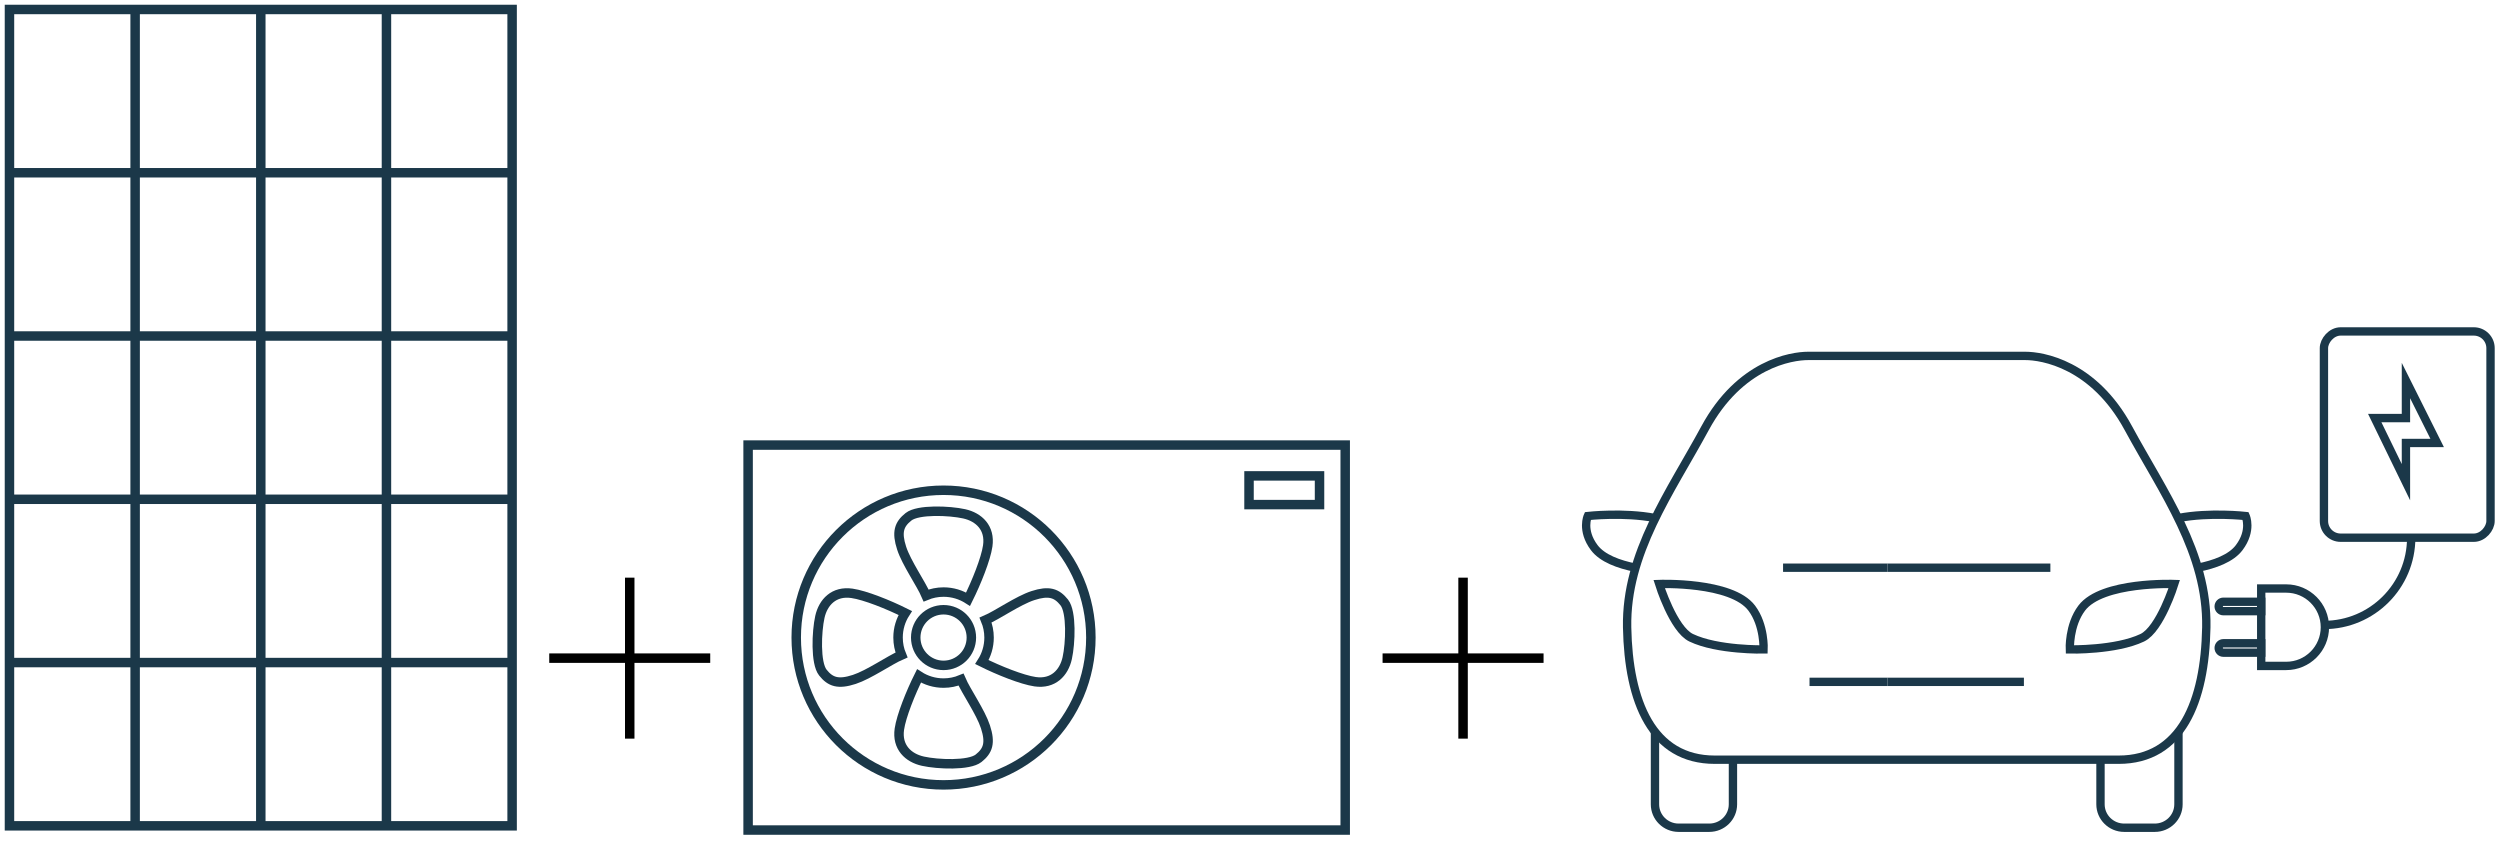 <svg width="264" height="89" viewBox="0 0 264 89" fill="none" xmlns="http://www.w3.org/2000/svg">
<path d="M221.812 80.227V84.934C221.812 86.301 222.932 87.409 224.314 87.409H227.546C228.927 87.409 230.046 86.301 230.046 84.934V77.243" stroke="#1B3849" stroke-width="0.882" stroke-miterlimit="10"/>
<path d="M229.604 61.67C229.604 61.67 221.96 61.38 219.827 64.218C218.456 66.042 218.575 68.582 218.575 68.582C218.575 68.582 223.429 68.681 226.222 67.347C228.119 66.44 229.604 61.67 229.604 61.67Z" stroke="#1B3849" stroke-width="0.882" stroke-miterlimit="10"/>
<path d="M232.093 59.951C233.869 59.598 235.607 58.964 236.461 57.827C237.832 56.004 237.14 54.492 237.14 54.492C237.14 54.492 233.349 54.067 230.065 54.699" stroke="#1B3849" stroke-width="0.882" stroke-miterlimit="10"/>
<path d="M216.52 59.95H199.318" stroke="#1B3849" stroke-width="0.882" stroke-miterlimit="10"/>
<path d="M213.725 72.004H199.317" stroke="#1B3849" stroke-width="0.882" stroke-miterlimit="10"/>
<path d="M199.318 80.226C199.318 80.226 187.704 80.226 181.087 80.226C174.471 80.226 171.971 74.114 171.825 66.255C171.679 58.396 176.383 51.993 180.058 45.211C183.734 38.428 189.173 37.584 190.938 37.584C192.702 37.584 195.202 37.584 199.318 37.584C203.434 37.584 212.109 37.584 213.873 37.584C215.637 37.584 221.077 38.428 224.753 45.211C228.429 51.993 233.133 58.396 232.986 66.255C232.839 74.114 230.339 80.226 223.723 80.226C217.108 80.226 199.318 80.226 199.318 80.226Z" stroke="#1B3849" stroke-width="0.882" stroke-miterlimit="10"/>
<path d="M182.999 80.226V84.934C182.999 86.301 181.879 87.409 180.497 87.409H177.265C175.884 87.409 174.765 86.301 174.765 84.934V77.271" stroke="#1B3849" stroke-width="0.882" stroke-miterlimit="10"/>
<path d="M175.207 61.67C175.207 61.67 182.851 61.38 184.984 64.218C186.354 66.042 186.235 68.582 186.235 68.582C186.235 68.582 181.382 68.681 178.588 67.347C176.692 66.44 175.207 61.67 175.207 61.67Z" stroke="#1B3849" stroke-width="0.882" stroke-miterlimit="10"/>
<path d="M172.718 59.951C170.942 59.598 169.204 58.964 168.35 57.827C166.98 56.004 167.671 54.492 167.671 54.492C167.671 54.492 171.462 54.067 174.746 54.699" stroke="#1B3849" stroke-width="0.882" stroke-miterlimit="10"/>
<path d="M188.291 59.95H199.318" stroke="#1B3849" stroke-width="0.882" stroke-miterlimit="10"/>
<path d="M191.085 72.004H199.318" stroke="#1B3849" stroke-width="0.882" stroke-miterlimit="10"/>
<rect width="17.593" height="21.782" rx="1.764" transform="matrix(-1 0 0 1 263 35)" stroke="#1B3849" stroke-width="0.882" stroke-miterlimit="10"/>
<path d="M254.067 40.184L257.363 46.775H254.067V50.917L250.771 44.148H254.067L254.067 40.184Z" stroke="#1B3849" stroke-width="0.882" stroke-miterlimit="10"/>
<path d="M238.784 62.147L241.421 62.147C243.679 62.147 245.509 63.977 245.509 66.234C245.509 68.492 243.679 70.322 241.421 70.322L238.784 70.322L238.784 62.147Z" stroke="#1B3849" stroke-width="0.882" stroke-miterlimit="10"/>
<path d="M254.623 56.782C254.623 61.871 250.497 65.997 245.407 65.997" stroke="#1B3849" stroke-width="0.882" stroke-miterlimit="10"/>
<path d="M234.293 64.042C234.293 63.767 234.516 63.545 234.791 63.545L238.784 63.545L238.784 64.54L234.791 64.54C234.516 64.54 234.293 64.317 234.293 64.042Z" stroke="#1B3849" stroke-width="0.882" stroke-miterlimit="10"/>
<path d="M234.293 68.426C234.293 68.151 234.516 67.928 234.791 67.928L238.784 67.928L238.784 68.923L234.791 68.923C234.516 68.923 234.293 68.701 234.293 68.426Z" stroke="#1B3849" stroke-width="0.882" stroke-miterlimit="10"/>
<path d="M99.638 70.264C101.261 70.264 102.576 68.949 102.576 67.326C102.576 65.704 101.261 64.389 99.638 64.389C98.016 64.389 96.701 65.704 96.701 67.326C96.701 68.949 98.016 70.264 99.638 70.264Z" stroke="#1B3849" stroke-miterlimit="10"/>
<path d="M99.639 82.884C108.231 82.884 115.196 75.919 115.196 67.327C115.196 58.735 108.231 51.77 99.639 51.77C91.047 51.77 84.082 58.735 84.082 67.327C84.082 75.919 91.047 82.884 99.639 82.884Z" stroke="#1B3849" stroke-miterlimit="10"/>
<path d="M112.387 63.622C111.593 62.621 110.763 62.343 109.07 62.897C107.507 63.406 105.327 64.946 104.075 65.481C104.311 66.049 104.445 66.673 104.445 67.328C104.445 68.281 104.167 69.168 103.689 69.914C105.462 70.798 107.927 71.787 109.311 71.989C111.214 72.265 112.354 71.056 112.699 69.5C113.045 67.944 113.183 64.625 112.387 63.622Z" stroke="#1B3849" stroke-miterlimit="10"/>
<path d="M97.799 62.887C98.368 62.652 98.988 62.522 99.639 62.522C100.592 62.522 101.481 62.799 102.228 63.277C103.111 61.505 104.104 59.033 104.305 57.647C104.581 55.745 103.373 54.605 101.817 54.26C100.261 53.914 96.943 53.776 95.94 54.571C94.938 55.365 94.662 56.195 95.215 57.889C95.725 59.455 97.267 61.637 97.799 62.887Z" stroke="#1B3849" stroke-miterlimit="10"/>
<path d="M94.835 67.327C94.835 66.371 95.113 65.481 95.596 64.733C93.825 63.848 91.353 62.856 89.967 62.656C88.066 62.38 86.925 63.589 86.579 65.145C86.233 66.7 86.096 70.019 86.891 71.021C87.687 72.024 88.515 72.3 90.21 71.747C91.77 71.238 93.947 69.701 95.199 69.165C94.965 68.599 94.835 67.979 94.835 67.327Z" stroke="#1B3849" stroke-miterlimit="10"/>
<path d="M101.484 71.766C100.915 72.002 100.294 72.134 99.639 72.134C98.684 72.134 97.795 71.855 97.047 71.375C96.162 73.147 95.174 75.612 94.973 76.996C94.698 78.897 95.907 80.038 97.463 80.382C99.019 80.729 102.336 80.867 103.339 80.073C104.342 79.277 104.617 78.448 104.064 76.754C103.555 75.192 102.021 73.018 101.484 71.766Z" stroke="#1B3849" stroke-miterlimit="10"/>
<path d="M142.054 47H79V87.653H142.054V47Z" stroke="#1B3849" stroke-miterlimit="10"/>
<path d="M139.342 50.254H131.897V53.286H139.342V50.254Z" stroke="#1B3849" stroke-miterlimit="10"/>
<path d="M14.27 1L14.27 87.208" stroke="#1B3849" stroke-miterlimit="10"/>
<path d="M27.54 1L27.54 87.208" stroke="#1B3849" stroke-miterlimit="10"/>
<path d="M40.809 1V87.208" stroke="#1B3849" stroke-miterlimit="10"/>
<path d="M1 69.966H54.079" stroke="#1B3849" stroke-miterlimit="10"/>
<path d="M1 52.725H54.079" stroke="#1B3849" stroke-miterlimit="10"/>
<path d="M1 35.483H54.079" stroke="#1B3849" stroke-miterlimit="10"/>
<path d="M1 18.243H54.079" stroke="#1B3849" stroke-miterlimit="10"/>
<path d="M54.079 1L1 1L1 87.207H54.079V1Z" stroke="#1B3849" stroke-miterlimit="10"/>
<path d="M58 69.5L75 69.5" stroke="black"/>
<path d="M66.5 78L66.5 61" stroke="black"/>
<path d="M146 69.5L163 69.5" stroke="black"/>
<path d="M154.5 78L154.5 61" stroke="black"/>
</svg>
